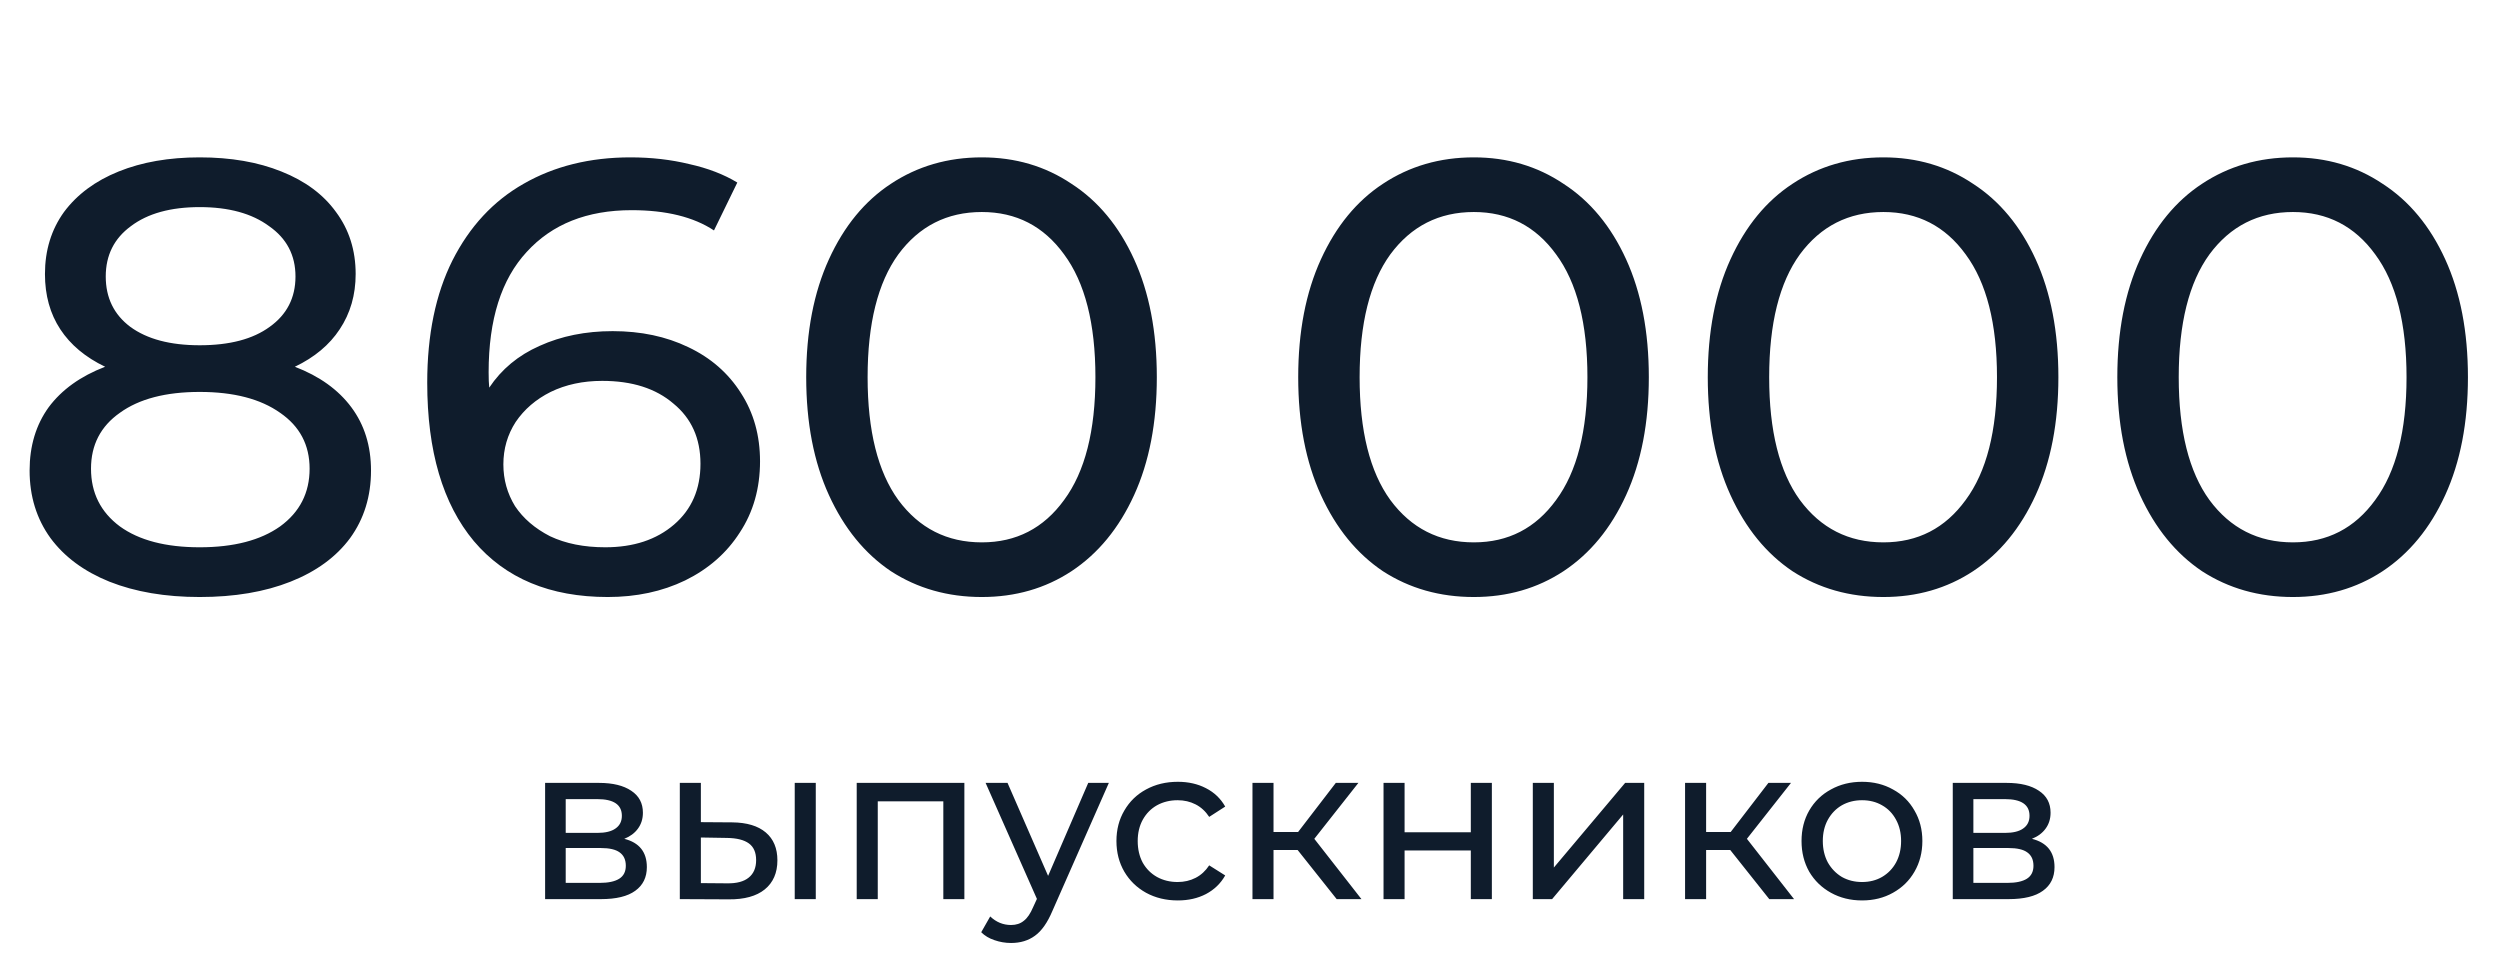 <?xml version="1.0" encoding="UTF-8"?> <svg xmlns="http://www.w3.org/2000/svg" width="228" height="87" viewBox="0 0 228 87" fill="none"> <path d="M56.934 76.5C58.307 76.847 58.993 77.707 58.993 79.08C58.993 80.013 58.64 80.733 57.934 81.24C57.24 81.747 56.2 82 54.813 82H49.714V71.4H54.633C55.887 71.4 56.867 71.64 57.574 72.12C58.28 72.587 58.633 73.253 58.633 74.12C58.633 74.68 58.48 75.167 58.173 75.58C57.88 75.98 57.467 76.287 56.934 76.5ZM51.593 75.96H54.474C55.207 75.96 55.76 75.827 56.133 75.56C56.52 75.293 56.714 74.907 56.714 74.4C56.714 73.387 55.967 72.88 54.474 72.88H51.593V75.96ZM54.673 80.52C55.474 80.52 56.074 80.393 56.474 80.14C56.873 79.887 57.074 79.493 57.074 78.96C57.074 78.413 56.887 78.007 56.514 77.74C56.154 77.473 55.58 77.34 54.794 77.34H51.593V80.52H54.673ZM66.779 75C68.112 75.013 69.132 75.32 69.839 75.92C70.545 76.52 70.899 77.367 70.899 78.46C70.899 79.607 70.512 80.493 69.739 81.12C68.979 81.733 67.885 82.033 66.459 82.02L61.999 82V71.4H63.919V74.98L66.779 75ZM72.479 71.4H74.399V82H72.479V71.4ZM66.319 80.56C67.185 80.573 67.839 80.4 68.279 80.04C68.732 79.68 68.959 79.147 68.959 78.44C68.959 77.747 68.739 77.24 68.299 76.92C67.859 76.6 67.199 76.433 66.319 76.42L63.919 76.38V80.54L66.319 80.56ZM87.951 71.4V82H86.031V73.08H80.052V82H78.132V71.4H87.951ZM101.127 71.4L95.987 83.06C95.533 84.14 95 84.9 94.387 85.34C93.787 85.78 93.06 86 92.207 86C91.687 86 91.18 85.913 90.687 85.74C90.207 85.58 89.807 85.34 89.487 85.02L90.307 83.58C90.853 84.1 91.487 84.36 92.207 84.36C92.673 84.36 93.06 84.233 93.367 83.98C93.687 83.74 93.973 83.32 94.227 82.72L94.567 81.98L89.887 71.4H91.887L95.587 79.88L99.247 71.4H101.127ZM107.419 82.12C106.339 82.12 105.373 81.887 104.519 81.42C103.679 80.953 103.019 80.313 102.539 79.5C102.059 78.673 101.819 77.74 101.819 76.7C101.819 75.66 102.059 74.733 102.539 73.92C103.019 73.093 103.679 72.453 104.519 72C105.373 71.533 106.339 71.3 107.419 71.3C108.379 71.3 109.233 71.493 109.979 71.88C110.739 72.267 111.326 72.827 111.739 73.56L110.279 74.5C109.946 73.993 109.533 73.613 109.039 73.36C108.546 73.107 107.999 72.98 107.399 72.98C106.706 72.98 106.079 73.133 105.519 73.44C104.973 73.747 104.539 74.187 104.219 74.76C103.913 75.32 103.759 75.967 103.759 76.7C103.759 77.447 103.913 78.107 104.219 78.68C104.539 79.24 104.973 79.673 105.519 79.98C106.079 80.287 106.706 80.44 107.399 80.44C107.999 80.44 108.546 80.313 109.039 80.06C109.533 79.807 109.946 79.427 110.279 78.92L111.739 79.84C111.326 80.573 110.739 81.14 109.979 81.54C109.233 81.927 108.379 82.12 107.419 82.12ZM118.345 77.52H116.145V82H114.225V71.4H116.145V75.88H118.385L121.825 71.4H123.885L119.865 76.5L124.165 82H121.905L118.345 77.52ZM126.178 71.4H128.098V75.9H134.138V71.4H136.058V82H134.138V77.56H128.098V82H126.178V71.4ZM139.792 71.4H141.712V79.12L148.212 71.4H149.952V82H148.032V74.28L141.552 82H139.792V71.4ZM157.798 77.52H155.598V82H153.678V71.4H155.598V75.88H157.838L161.278 71.4H163.338L159.318 76.5L163.618 82H161.358L157.798 77.52ZM169.82 82.12C168.767 82.12 167.82 81.887 166.98 81.42C166.14 80.953 165.48 80.313 165 79.5C164.533 78.673 164.3 77.74 164.3 76.7C164.3 75.66 164.533 74.733 165 73.92C165.48 73.093 166.14 72.453 166.98 72C167.82 71.533 168.767 71.3 169.82 71.3C170.873 71.3 171.813 71.533 172.64 72C173.48 72.453 174.133 73.093 174.6 73.92C175.08 74.733 175.32 75.66 175.32 76.7C175.32 77.74 175.08 78.673 174.6 79.5C174.133 80.313 173.48 80.953 172.64 81.42C171.813 81.887 170.873 82.12 169.82 82.12ZM169.82 80.44C170.5 80.44 171.107 80.287 171.64 79.98C172.187 79.66 172.613 79.22 172.92 78.66C173.227 78.087 173.38 77.433 173.38 76.7C173.38 75.967 173.227 75.32 172.92 74.76C172.613 74.187 172.187 73.747 171.64 73.44C171.107 73.133 170.5 72.98 169.82 72.98C169.14 72.98 168.527 73.133 167.98 73.44C167.447 73.747 167.02 74.187 166.7 74.76C166.393 75.32 166.24 75.967 166.24 76.7C166.24 77.433 166.393 78.087 166.7 78.66C167.02 79.22 167.447 79.66 167.98 79.98C168.527 80.287 169.14 80.44 169.82 80.44ZM185.312 76.5C186.686 76.847 187.372 77.707 187.372 79.08C187.372 80.013 187.019 80.733 186.312 81.24C185.619 81.747 184.579 82 183.192 82H178.092V71.4H183.012C184.266 71.4 185.246 71.64 185.952 72.12C186.659 72.587 187.012 73.253 187.012 74.12C187.012 74.68 186.859 75.167 186.552 75.58C186.259 75.98 185.846 76.287 185.312 76.5ZM179.972 75.96H182.852C183.586 75.96 184.139 75.827 184.512 75.56C184.899 75.293 185.092 74.907 185.092 74.4C185.092 73.387 184.346 72.88 182.852 72.88H179.972V75.96ZM183.052 80.52C183.852 80.52 184.452 80.393 184.852 80.14C185.252 79.887 185.452 79.493 185.452 78.96C185.452 78.413 185.266 78.007 184.892 77.74C184.532 77.473 183.959 77.34 183.172 77.34H179.972V80.52H183.052Z" fill="#0F1C2C"></path> <path d="M26.892 33.448C29.132 34.307 30.85 35.539 32.044 37.144C33.239 38.749 33.836 40.672 33.836 42.912C33.836 45.264 33.202 47.317 31.932 49.072C30.663 50.789 28.852 52.115 26.5 53.048C24.148 53.981 21.386 54.448 18.212 54.448C15.076 54.448 12.332 53.981 9.98 53.048C7.666 52.115 5.874 50.789 4.604 49.072C3.335 47.317 2.7 45.264 2.7 42.912C2.7 40.672 3.279 38.749 4.436 37.144C5.631 35.539 7.348 34.307 9.588 33.448C7.796 32.589 6.434 31.451 5.5 30.032C4.567 28.613 4.1 26.933 4.1 24.992C4.1 22.827 4.679 20.941 5.836 19.336C7.031 17.731 8.692 16.499 10.82 15.64C12.948 14.781 15.412 14.352 18.212 14.352C21.05 14.352 23.532 14.781 25.66 15.64C27.826 16.499 29.487 17.731 30.644 19.336C31.839 20.941 32.436 22.827 32.436 24.992C32.436 26.896 31.951 28.576 30.98 30.032C30.047 31.451 28.684 32.589 26.892 33.448ZM18.212 18.888C15.562 18.888 13.471 19.467 11.94 20.624C10.41 21.744 9.644 23.275 9.644 25.216C9.644 27.157 10.391 28.688 11.884 29.808C13.415 30.928 15.524 31.488 18.212 31.488C20.938 31.488 23.066 30.928 24.596 29.808C26.164 28.688 26.948 27.157 26.948 25.216C26.948 23.275 26.146 21.744 24.54 20.624C22.972 19.467 20.863 18.888 18.212 18.888ZM18.212 49.912C21.311 49.912 23.756 49.277 25.548 48.008C27.34 46.701 28.236 44.947 28.236 42.744C28.236 40.579 27.34 38.88 25.548 37.648C23.756 36.379 21.311 35.744 18.212 35.744C15.114 35.744 12.687 36.379 10.932 37.648C9.178 38.88 8.3 40.579 8.3 42.744C8.3 44.947 9.178 46.701 10.932 48.008C12.687 49.277 15.114 49.912 18.212 49.912ZM55.875 30.2C58.451 30.2 60.747 30.685 62.763 31.656C64.817 32.627 66.422 34.027 67.579 35.856C68.737 37.648 69.315 39.72 69.315 42.072C69.315 44.536 68.699 46.701 67.467 48.568C66.273 50.435 64.611 51.891 62.483 52.936C60.393 53.944 58.041 54.448 55.427 54.448C50.163 54.448 46.094 52.749 43.219 49.352C40.382 45.955 38.963 41.139 38.963 34.904C38.963 30.536 39.729 26.821 41.259 23.76C42.827 20.661 44.993 18.328 47.755 16.76C50.555 15.155 53.803 14.352 57.499 14.352C59.403 14.352 61.195 14.557 62.875 14.968C64.555 15.341 66.011 15.901 67.243 16.648L65.115 21.016C63.249 19.784 60.747 19.168 57.611 19.168C53.542 19.168 50.35 20.437 48.035 22.976C45.721 25.477 44.563 29.136 44.563 33.952C44.563 34.549 44.582 35.016 44.619 35.352C45.739 33.672 47.27 32.403 49.211 31.544C51.19 30.648 53.411 30.2 55.875 30.2ZM55.203 49.912C57.779 49.912 59.87 49.221 61.475 47.84C63.081 46.459 63.883 44.611 63.883 42.296C63.883 39.981 63.062 38.152 61.419 36.808C59.814 35.427 57.649 34.736 54.923 34.736C53.169 34.736 51.601 35.072 50.219 35.744C48.875 36.416 47.811 37.331 47.027 38.488C46.281 39.645 45.907 40.933 45.907 42.352C45.907 43.733 46.262 45.003 46.971 46.16C47.718 47.28 48.782 48.195 50.163 48.904C51.582 49.576 53.262 49.912 55.203 49.912ZM89.542 54.448C86.443 54.448 83.681 53.664 81.254 52.096C78.865 50.491 76.979 48.176 75.598 45.152C74.217 42.128 73.526 38.544 73.526 34.4C73.526 30.256 74.217 26.672 75.598 23.648C76.979 20.624 78.865 18.328 81.254 16.76C83.681 15.155 86.443 14.352 89.542 14.352C92.603 14.352 95.329 15.155 97.718 16.76C100.145 18.328 102.049 20.624 103.43 23.648C104.811 26.672 105.502 30.256 105.502 34.4C105.502 38.544 104.811 42.128 103.43 45.152C102.049 48.176 100.145 50.491 97.718 52.096C95.329 53.664 92.603 54.448 89.542 54.448ZM89.542 49.464C92.678 49.464 95.179 48.176 97.046 45.6C98.95 43.024 99.902 39.291 99.902 34.4C99.902 29.509 98.95 25.776 97.046 23.2C95.179 20.624 92.678 19.336 89.542 19.336C86.369 19.336 83.83 20.624 81.926 23.2C80.059 25.776 79.126 29.509 79.126 34.4C79.126 39.291 80.059 43.024 81.926 45.6C83.83 48.176 86.369 49.464 89.542 49.464ZM134.413 54.448C131.314 54.448 128.552 53.664 126.125 52.096C123.736 50.491 121.85 48.176 120.469 45.152C119.088 42.128 118.397 38.544 118.397 34.4C118.397 30.256 119.088 26.672 120.469 23.648C121.85 20.624 123.736 18.328 126.125 16.76C128.552 15.155 131.314 14.352 134.413 14.352C137.474 14.352 140.2 15.155 142.589 16.76C145.016 18.328 146.92 20.624 148.301 23.648C149.682 26.672 150.373 30.256 150.373 34.4C150.373 38.544 149.682 42.128 148.301 45.152C146.92 48.176 145.016 50.491 142.589 52.096C140.2 53.664 137.474 54.448 134.413 54.448ZM134.413 49.464C137.549 49.464 140.05 48.176 141.917 45.6C143.821 43.024 144.773 39.291 144.773 34.4C144.773 29.509 143.821 25.776 141.917 23.2C140.05 20.624 137.549 19.336 134.413 19.336C131.24 19.336 128.701 20.624 126.797 23.2C124.93 25.776 123.997 29.509 123.997 34.4C123.997 39.291 124.93 43.024 126.797 45.6C128.701 48.176 131.24 49.464 134.413 49.464ZM171.765 54.448C168.666 54.448 165.903 53.664 163.477 52.096C161.087 50.491 159.202 48.176 157.821 45.152C156.439 42.128 155.749 38.544 155.749 34.4C155.749 30.256 156.439 26.672 157.821 23.648C159.202 20.624 161.087 18.328 163.477 16.76C165.903 15.155 168.666 14.352 171.765 14.352C174.826 14.352 177.551 15.155 179.941 16.76C182.367 18.328 184.271 20.624 185.653 23.648C187.034 26.672 187.725 30.256 187.725 34.4C187.725 38.544 187.034 42.128 185.653 45.152C184.271 48.176 182.367 50.491 179.941 52.096C177.551 53.664 174.826 54.448 171.765 54.448ZM171.765 49.464C174.901 49.464 177.402 48.176 179.269 45.6C181.173 43.024 182.125 39.291 182.125 34.4C182.125 29.509 181.173 25.776 179.269 23.2C177.402 20.624 174.901 19.336 171.765 19.336C168.591 19.336 166.053 20.624 164.149 23.2C162.282 25.776 161.349 29.509 161.349 34.4C161.349 39.291 162.282 43.024 164.149 45.6C166.053 48.176 168.591 49.464 171.765 49.464ZM209.116 54.448C206.017 54.448 203.255 53.664 200.828 52.096C198.439 50.491 196.553 48.176 195.172 45.152C193.791 42.128 193.1 38.544 193.1 34.4C193.1 30.256 193.791 26.672 195.172 23.648C196.553 20.624 198.439 18.328 200.828 16.76C203.255 15.155 206.017 14.352 209.116 14.352C212.177 14.352 214.903 15.155 217.292 16.76C219.719 18.328 221.623 20.624 223.004 23.648C224.385 26.672 225.076 30.256 225.076 34.4C225.076 38.544 224.385 42.128 223.004 45.152C221.623 48.176 219.719 50.491 217.292 52.096C214.903 53.664 212.177 54.448 209.116 54.448ZM209.116 49.464C212.252 49.464 214.753 48.176 216.62 45.6C218.524 43.024 219.476 39.291 219.476 34.4C219.476 29.509 218.524 25.776 216.62 23.2C214.753 20.624 212.252 19.336 209.116 19.336C205.943 19.336 203.404 20.624 201.5 23.2C199.633 25.776 198.7 29.509 198.7 34.4C198.7 39.291 199.633 43.024 201.5 45.6C203.404 48.176 205.943 49.464 209.116 49.464Z" fill="#0F1C2C"></path> </svg> 